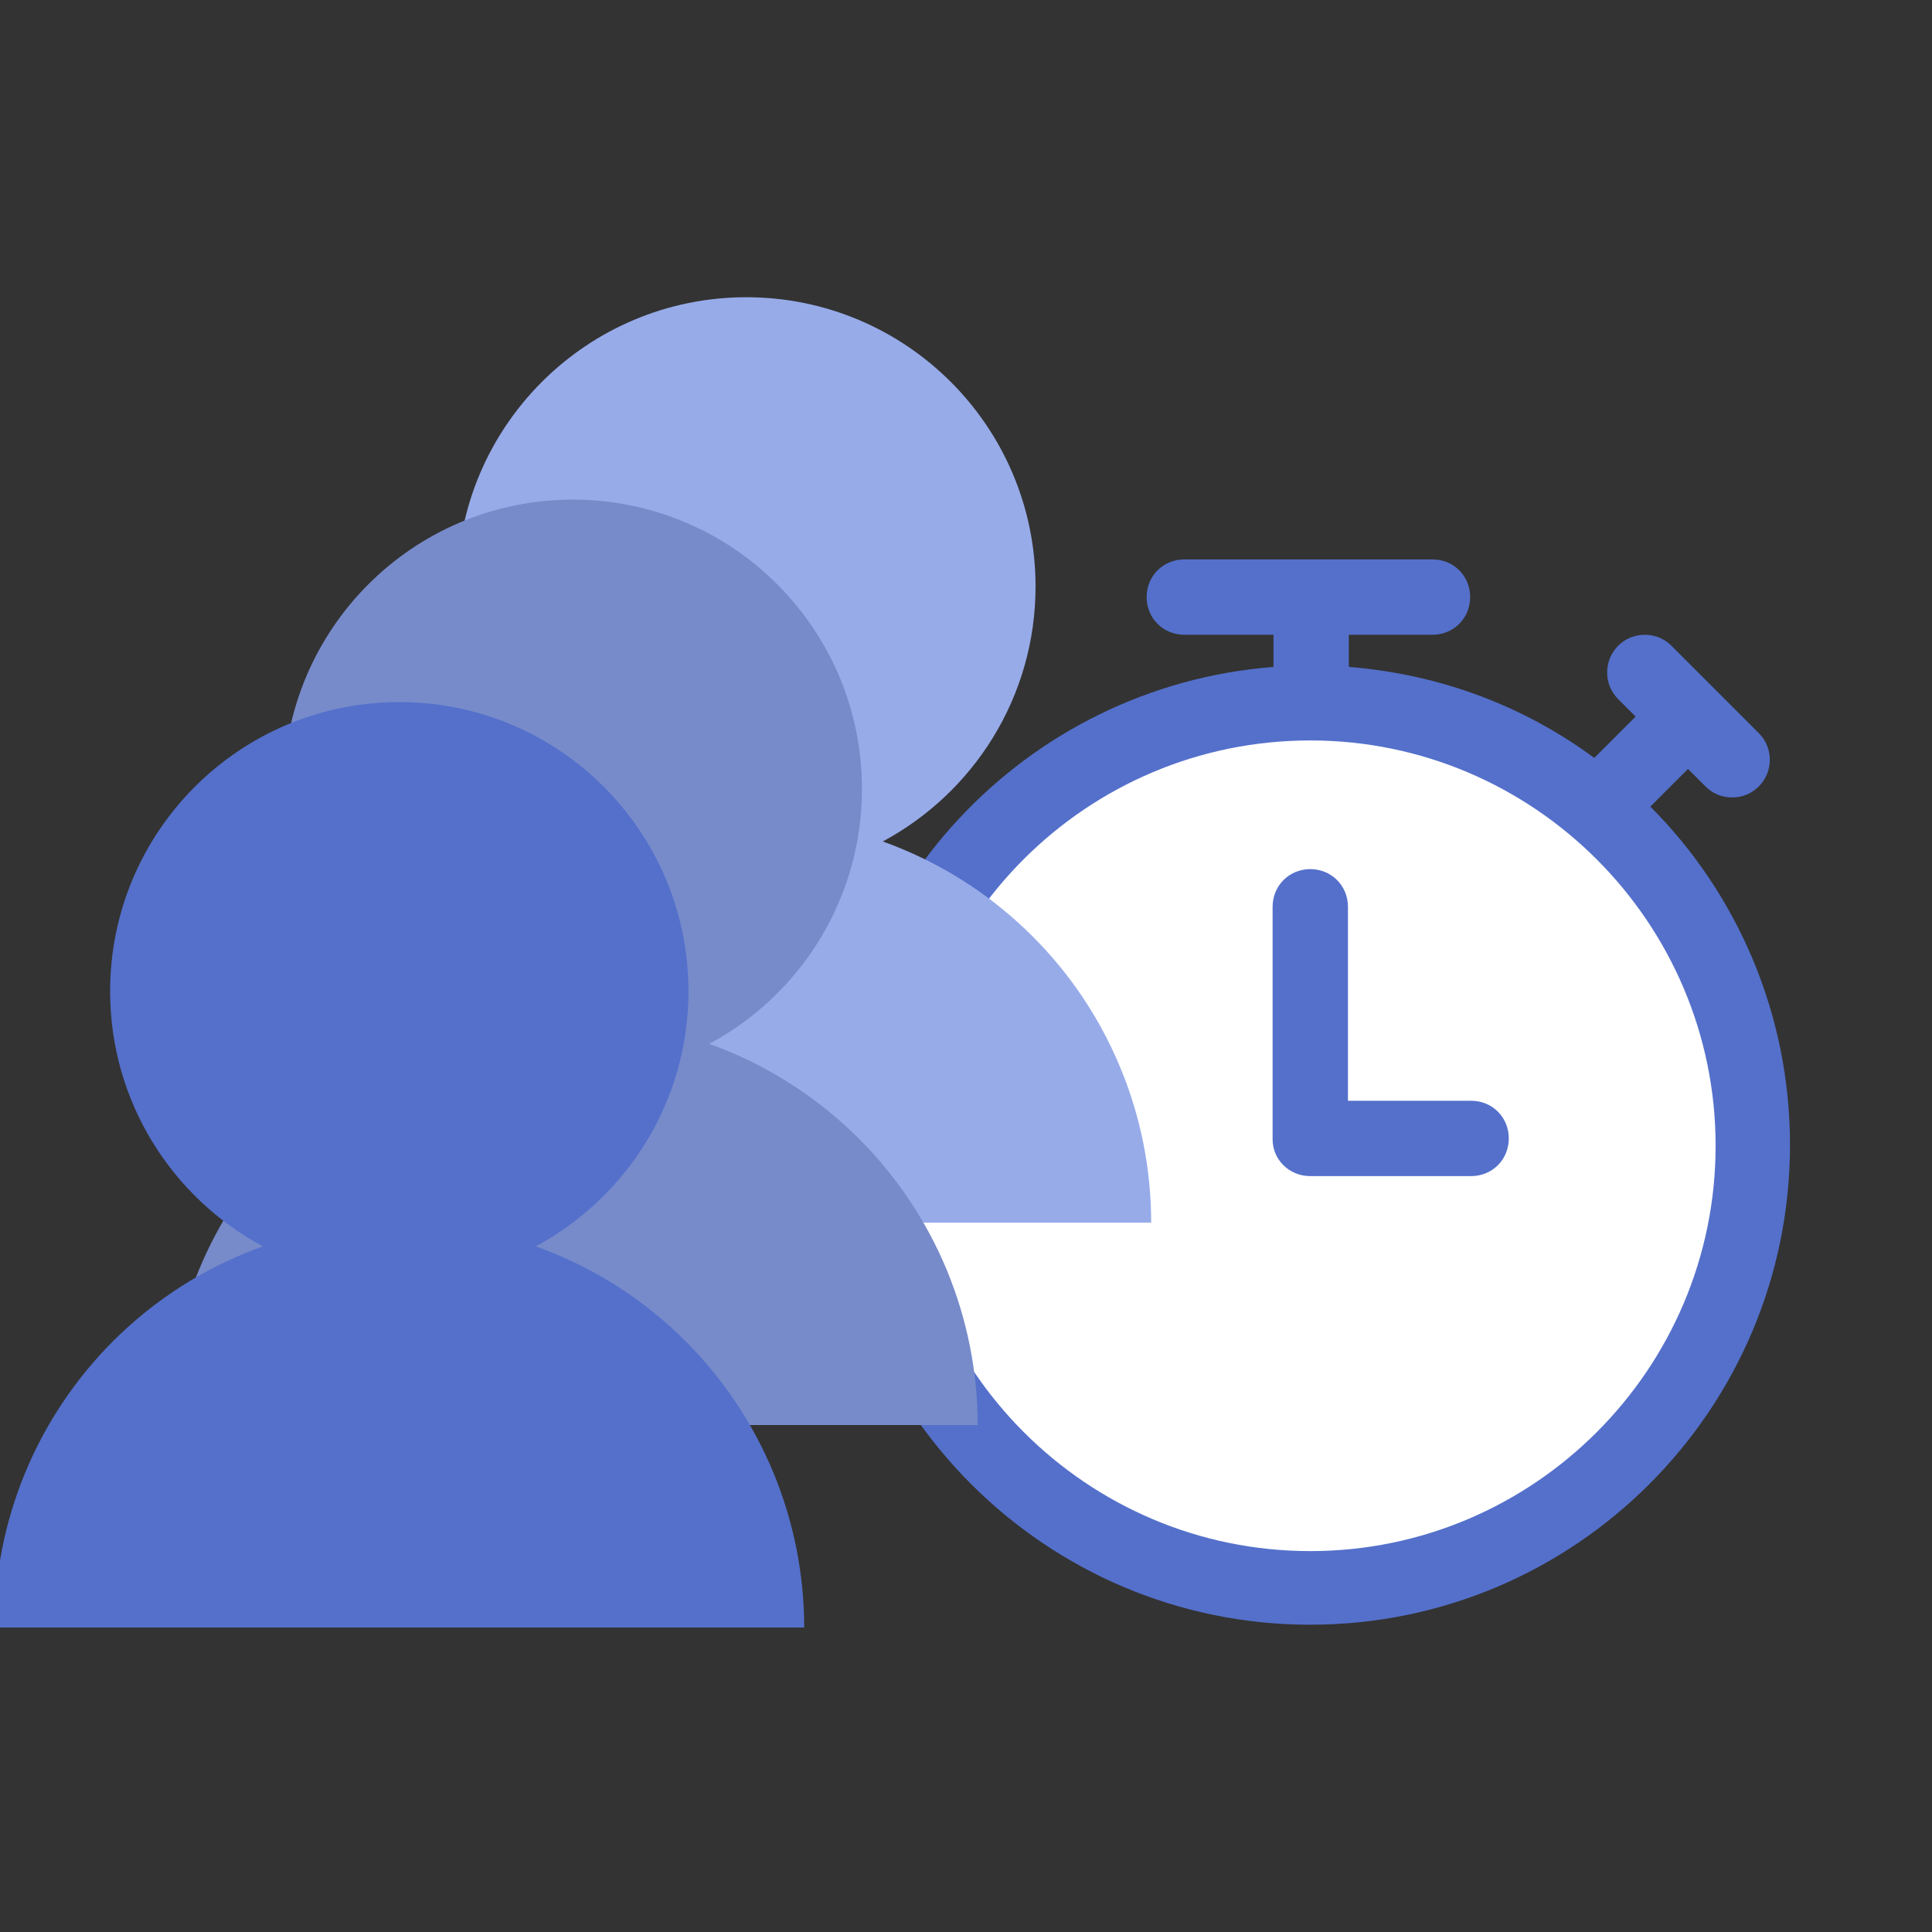 <svg width="20" height="20" viewBox="0 0 20 20" fill="none" xmlns="http://www.w3.org/2000/svg">
<rect x="0" y="0" width="20" height="20" fill="#333333" stroke="none"/>
<g clip-path="url(#clip0)">
<ellipse cx="13.564" cy="11.908" rx="4.64" ry="4.64" fill="white"/>
<ellipse cx="13.564" cy="11.832" rx="4.57" ry="4.57" fill="white"/>
<path d="M8.597 11.852C8.597 14.592 10.823 16.819 13.564 16.819C16.304 16.819 18.53 14.592 18.53 11.852C18.53 10.491 17.979 9.245 17.084 8.35L17.474 7.96L17.655 8.141C17.731 8.217 17.826 8.255 17.931 8.255C18.036 8.255 18.131 8.217 18.207 8.141C18.359 7.989 18.359 7.741 18.207 7.589L17.303 6.685C17.151 6.533 16.903 6.533 16.751 6.685C16.599 6.838 16.599 7.085 16.751 7.237L16.932 7.418L16.504 7.846C15.781 7.313 14.915 6.98 13.963 6.904V6.571H14.829C15.048 6.571 15.219 6.4 15.219 6.181C15.219 5.962 15.048 5.791 14.829 5.791H12.26C12.041 5.791 11.87 5.962 11.87 6.181C11.87 6.4 12.041 6.571 12.26 6.571H13.183V6.904C10.614 7.104 8.597 9.245 8.597 11.852V11.852ZM13.564 7.665C15.876 7.665 17.76 9.549 17.76 11.861C17.76 14.174 15.876 16.057 13.564 16.057C11.252 16.057 9.368 14.174 9.368 11.861C9.368 9.54 11.252 7.665 13.564 7.665V7.665Z" fill="#5470CB"/>
<path d="M13.564 12.175H15.229C15.448 12.175 15.619 12.004 15.619 11.785C15.619 11.566 15.448 11.395 15.229 11.395H13.954V9.387C13.954 9.169 13.783 8.997 13.564 8.997C13.345 8.997 13.174 9.169 13.174 9.387V11.795C13.174 12.004 13.345 12.175 13.564 12.175V12.175Z" fill="#5470CB"/>
<path fill-rule="evenodd" clip-rule="evenodd" d="M9.138 8.711C10.08 8.206 10.72 7.213 10.72 6.071C10.72 4.417 9.379 3.077 7.726 3.077C6.073 3.077 4.732 4.417 4.732 6.071C4.732 7.213 5.372 8.206 6.313 8.711C6.249 8.734 6.185 8.758 6.122 8.785C5.613 8.995 5.151 9.304 4.762 9.693C4.373 10.082 4.064 10.544 3.854 11.053C3.643 11.561 3.535 12.106 3.535 12.657H7.726H11.917C11.917 12.106 11.809 11.561 11.598 11.053C11.387 10.544 11.079 10.082 10.689 9.693C10.3 9.304 9.838 8.995 9.33 8.785C9.267 8.758 9.203 8.734 9.138 8.711Z" fill="#97ABE9"/>
<path fill-rule="evenodd" clip-rule="evenodd" d="M7.342 10.806C8.283 10.302 8.923 9.309 8.923 8.166C8.923 6.513 7.583 5.172 5.93 5.172C4.276 5.172 2.936 6.513 2.936 8.166C2.936 9.309 3.576 10.302 4.517 10.806C4.453 10.829 4.389 10.854 4.326 10.88C3.817 11.091 3.355 11.4 2.966 11.789C2.577 12.178 2.268 12.64 2.058 13.149C1.847 13.657 1.739 14.202 1.739 14.752H5.93H10.121C10.121 14.202 10.012 13.657 9.802 13.149C9.591 12.64 9.282 12.178 8.893 11.789C8.504 11.4 8.042 11.091 7.534 10.88C7.47 10.854 7.407 10.829 7.342 10.806Z" fill="#778BCA"/>
<path fill-rule="evenodd" clip-rule="evenodd" d="M5.546 12.902C6.487 12.397 7.127 11.404 7.127 10.262C7.127 8.608 5.787 7.268 4.134 7.268C2.48 7.268 1.14 8.608 1.14 10.262C1.14 11.404 1.78 12.397 2.721 12.902C2.657 12.925 2.593 12.95 2.53 12.976C2.021 13.186 1.559 13.495 1.17 13.884C0.781 14.273 0.472 14.736 0.261 15.244C0.051 15.752 -0.058 16.297 -0.058 16.848H4.134H8.325C8.325 16.297 8.216 15.752 8.006 15.244C7.795 14.736 7.486 14.273 7.097 13.884C6.708 13.495 6.246 13.186 5.737 12.976C5.674 12.95 5.61 12.925 5.546 12.902Z" fill="#5470CB"/>
</g>
<defs>
<clipPath id="clip0">
<rect width="20" height="20" fill="white"/>
</clipPath>
</defs>
</svg>
